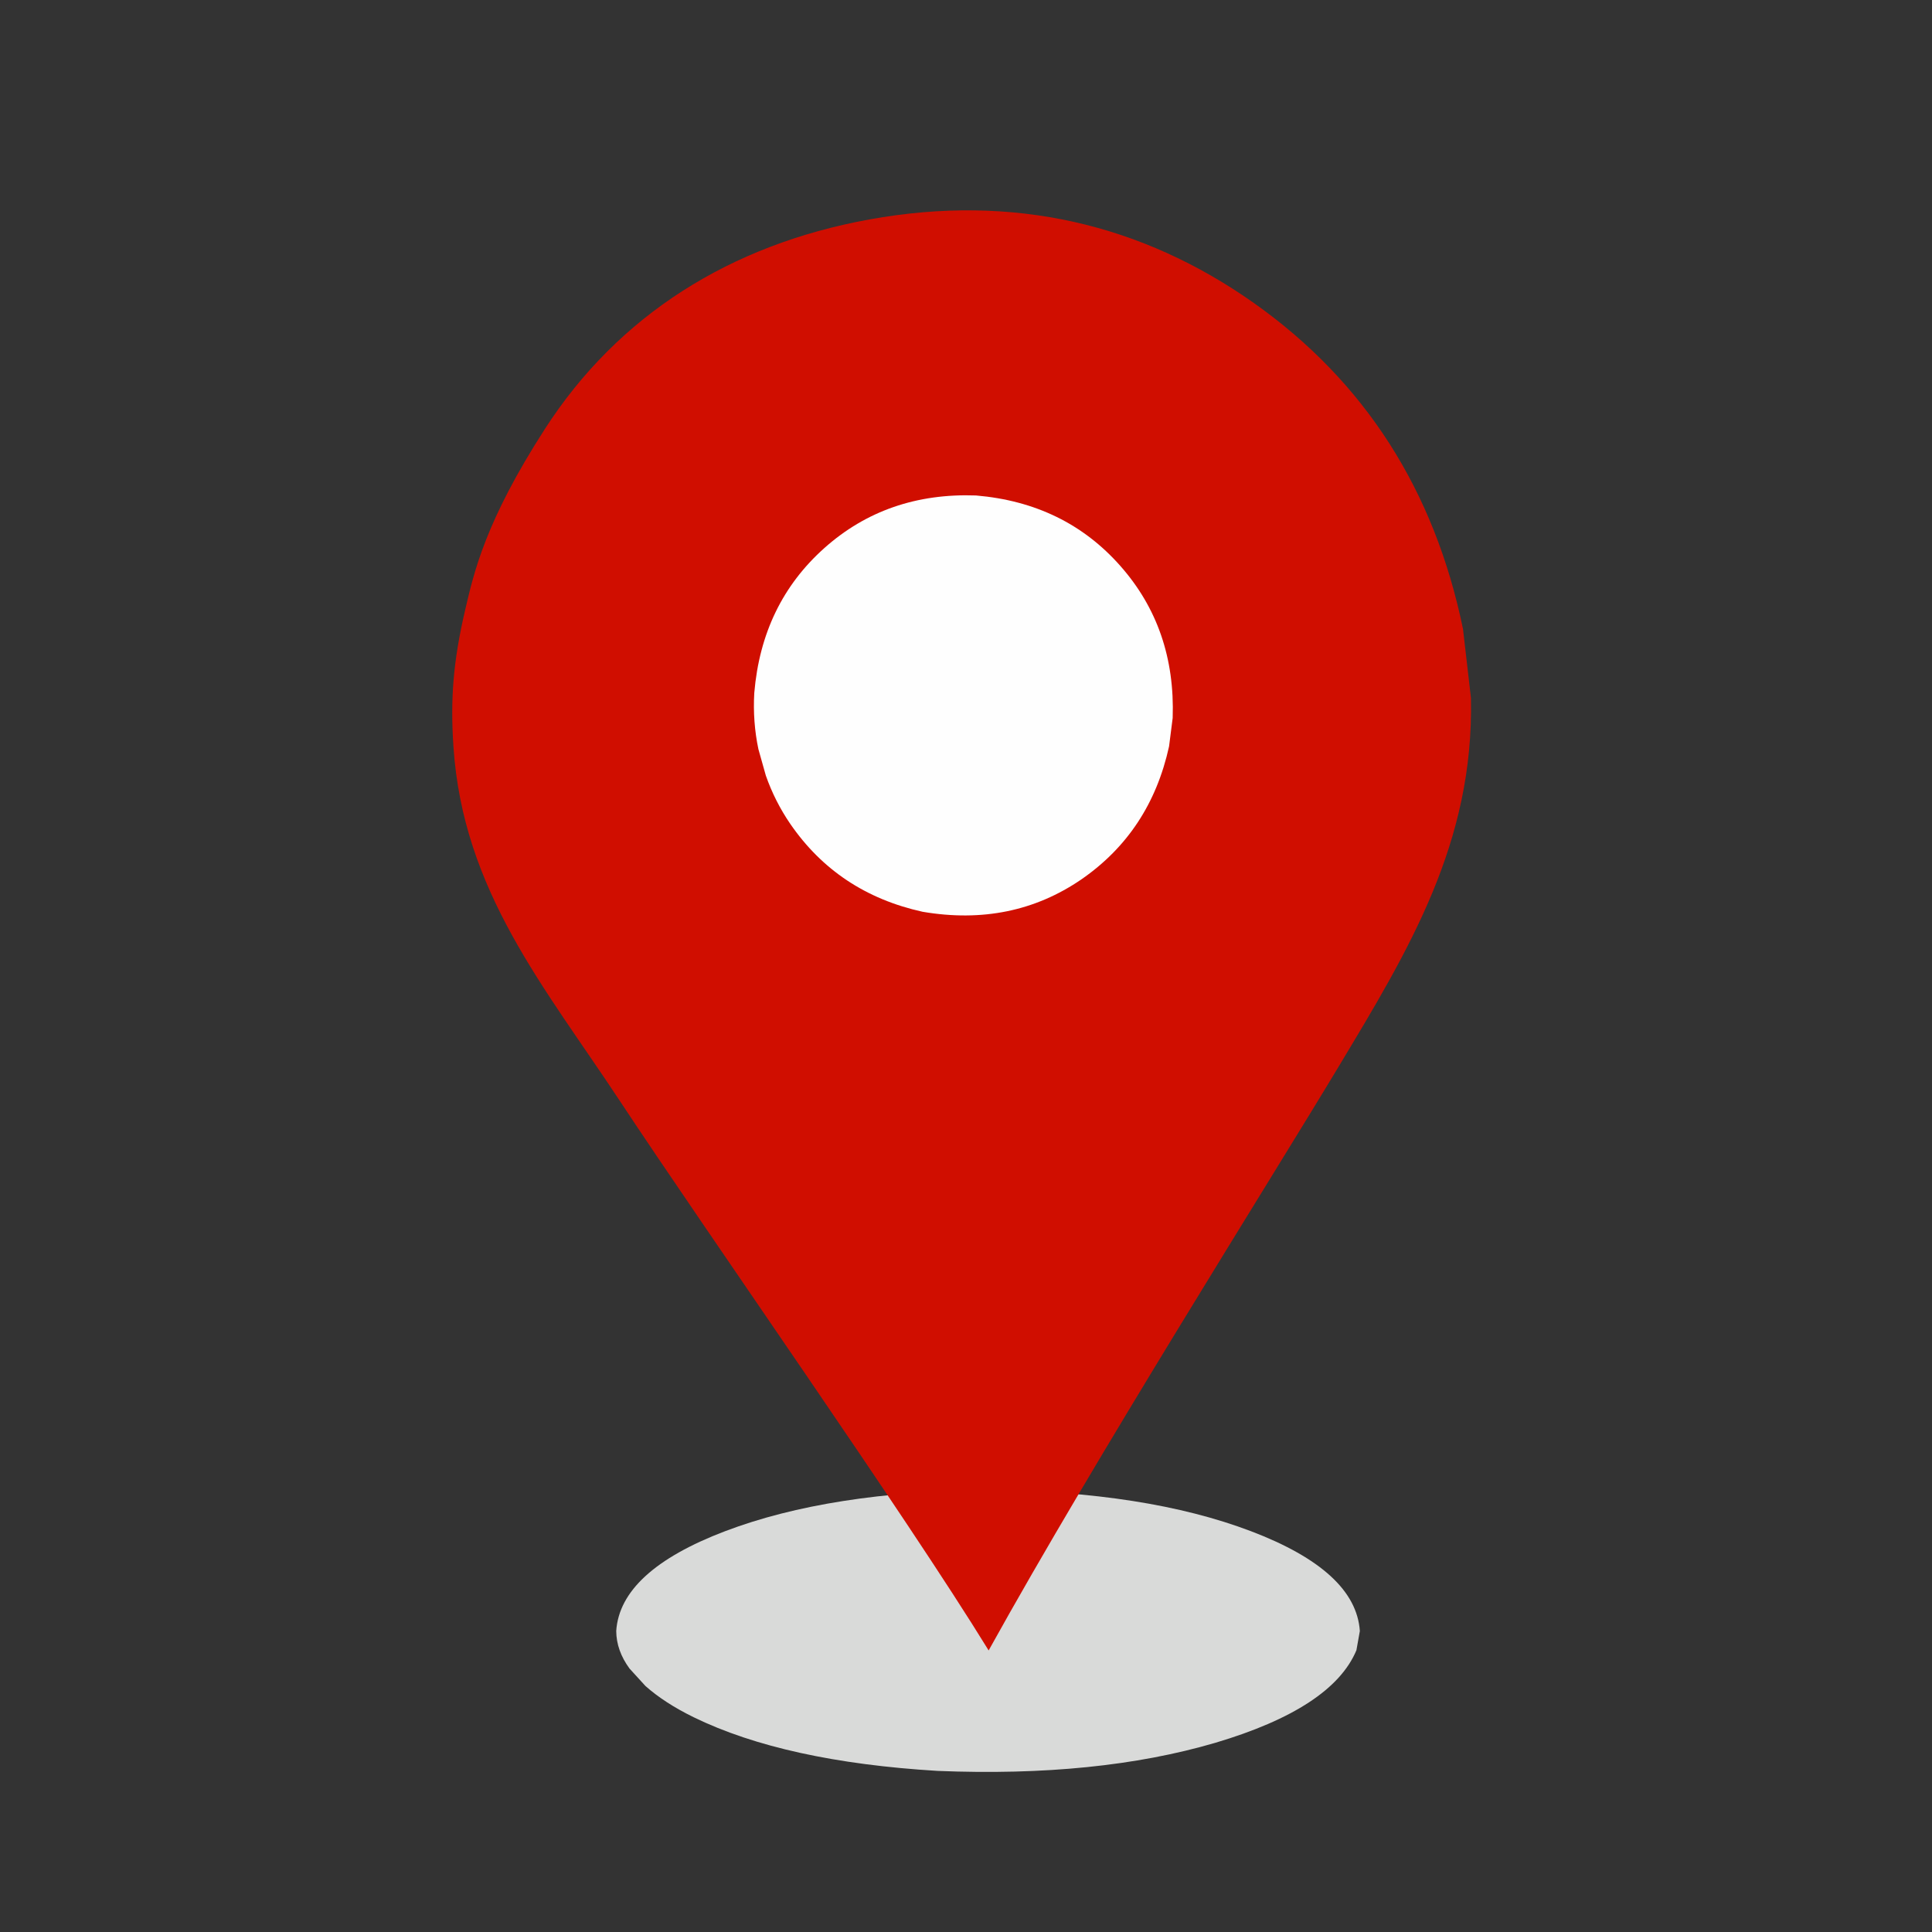 <svg xmlns="http://www.w3.org/2000/svg" xmlns:xlink="http://www.w3.org/1999/xlink" width="100" viewBox="0 0 75 75" height="100" preserveAspectRatio="xMidYMid meet"><rect x="0" y="0" width="75" height="75" fill="#333333" stroke="none"/><defs><clipPath id="9d9f696959"><path d="M 17.477 8 L 57.227 8 L 57.227 65 L 17.477 65 Z M 17.477 8 " clip-rule="nonzero"></path></clipPath></defs><path fill="#d9dad9" d="M 52.789 63.316 L 52.656 64.062 C 52.031 65.559 50.203 66.758 47.176 67.656 C 44.125 68.551 40.531 68.914 36.398 68.746 C 32.449 68.508 29.293 67.816 26.93 66.664 C 26.172 66.293 25.547 65.887 25.055 65.449 L 24.438 64.773 C 24.098 64.309 23.926 63.824 23.922 63.316 C 24.023 61.766 25.434 60.473 28.148 59.441 C 30.863 58.41 34.266 57.879 38.355 57.84 C 42.445 57.879 45.848 58.41 48.562 59.441 C 51.277 60.473 52.684 61.766 52.789 63.316 " fill-opacity="1" fill-rule="nonzero"></path><g clip-path="url(#9d9f696959)"><path fill="#d00e00" d="M 57.102 27.094 L 56.793 24.414 C 55.684 19.035 52.984 14.812 48.68 11.766 C 44.355 8.711 39.348 7.5 33.742 8.52 C 28.359 9.5 24 12.227 21.145 16.664 C 18.844 20.238 18.398 22.215 18.059 23.672 C 17.59 25.676 17.48 27.145 17.602 28.973 C 17.969 34.586 21.145 38.316 24.047 42.715 C 27.559 48.031 35.129 58.781 38.379 64.07 C 42.582 56.484 49.262 45.906 51.977 41.387 C 54.695 36.867 57.223 32.715 57.102 27.094 Z M 57.102 27.094 " fill-opacity="1" fill-rule="nonzero"></path></g><path fill="#fefefe" d="M 45.523 27.871 L 45.383 28.973 C 44.898 31.184 43.766 32.902 41.98 34.137 C 40.184 35.367 38.129 35.789 35.816 35.395 C 33.617 34.91 31.906 33.77 30.676 31.98 C 30.281 31.402 29.965 30.777 29.73 30.109 L 29.441 29.082 C 29.293 28.379 29.238 27.648 29.281 26.898 C 29.477 24.59 30.383 22.719 32.004 21.273 C 33.621 19.832 35.586 19.152 37.887 19.234 C 40.188 19.43 42.051 20.34 43.488 21.965 C 44.926 23.59 45.602 25.559 45.523 27.871 " fill-opacity="1" fill-rule="nonzero"></path></svg>